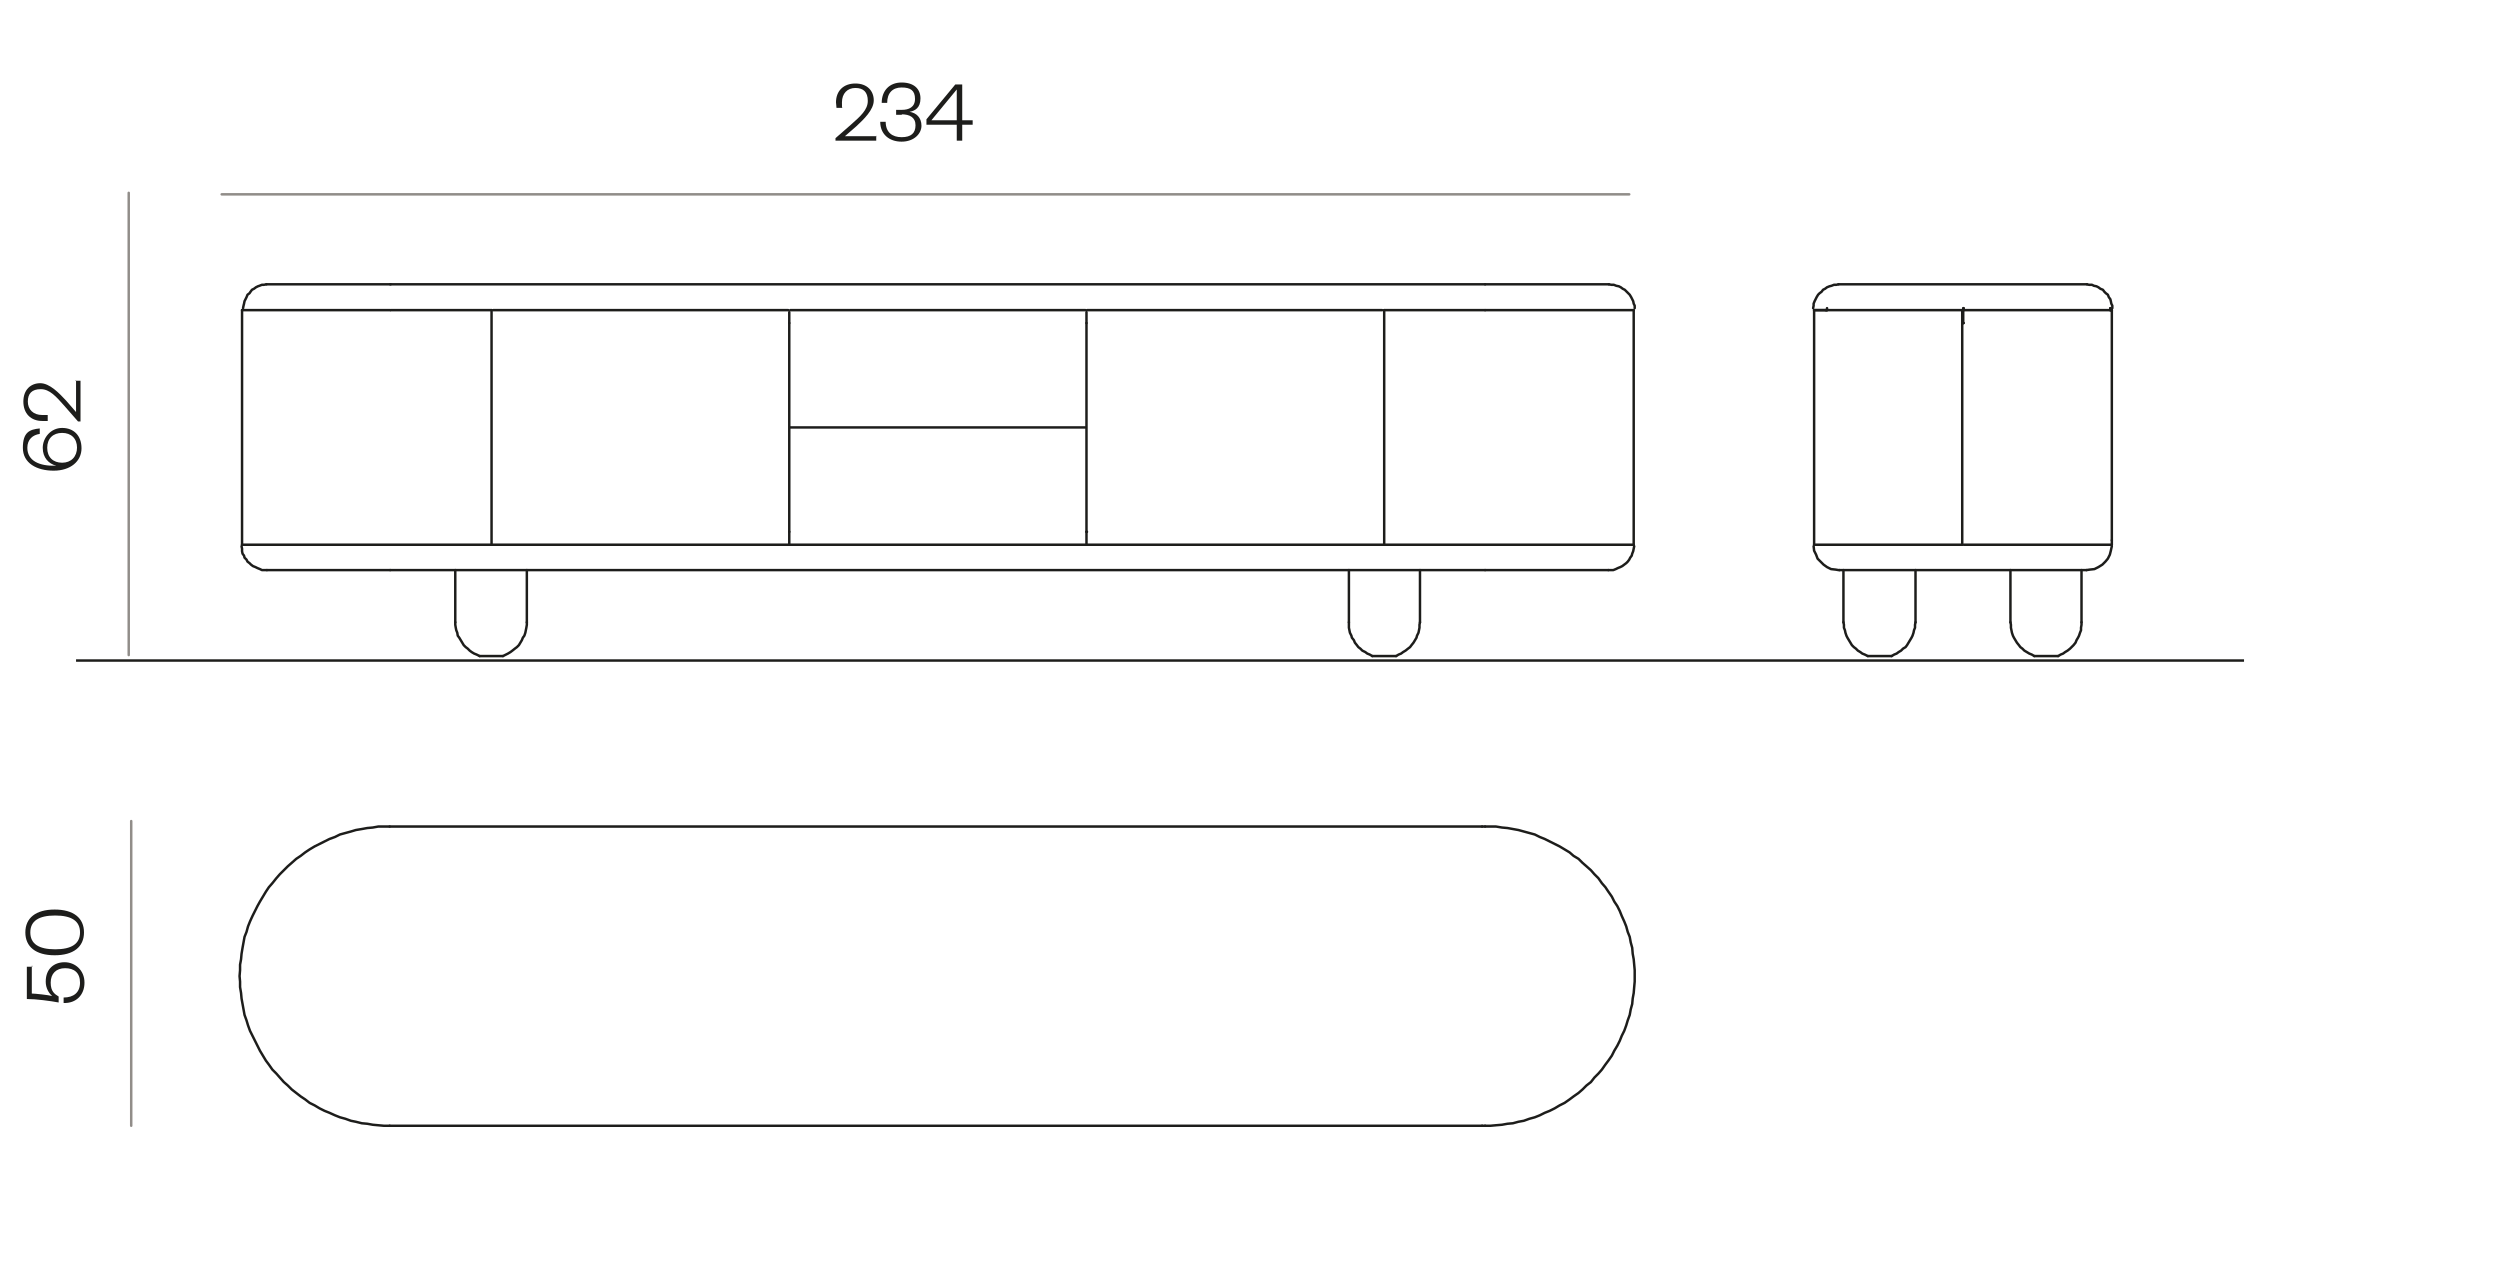 <svg viewBox="0 0 503 255" version="1.1" xmlns="http://www.w3.org/2000/svg" id="Capa_1">
  
  <defs>
    <style>
      .st0 {
        fill: #1d1d1b;
      }

      .st1 {
        stroke-miterlimit: 10;
      }

      .st1, .st2 {
        stroke: #1d1d1b;
      }

      .st1, .st2, .st3 {
        fill: none;
        stroke-width: .5px;
      }

      .st2, .st3 {
        stroke-linecap: round;
        stroke-linejoin: round;
      }

      .st3 {
        stroke: #918d89;
      }
    </style>
  </defs>
  <line y2="132.9" x2="451.5" y1="132.9" x1="15.3" class="st1"></line>
  <polyline points="380.6 132 380.6 132 380.5 132 380.3 132 380.1 132 380 132 379.7 132 379.6 132 379.2 132 379 132 378.6 132 378.3 132 378 132 377.7 132 377.4 132 377.1 132 376.8 132 376.5 132 376.3 132 376.2 132 376 132 375.8 132 375.8 132" class="st2"></polyline>
  <polyline points="414.1 132 414.1 132 414 132 413.9 132 413.8 132 413.7 132 413.5 132 413.3 132 413 132 412.7 132 412.5 132 412.2 132 411.8 132 411.5 132 411.2 132 410.9 132 410.6 132 410.3 132 410 132 409.9 132 409.6 132 409.5 132 409.4 132 409.3 132" class="st2"></polyline>
  <polyline points="367.6 62.4 367.6 62.4 367.6 62.4 367.5 62.4" class="st2"></polyline>
  <line y2="62.4" x2="367.3" y1="62.4" x1="367.5" class="st2"></line>
  <polyline points="365 109.6 365.1 109.6 365.3 109.6 365.4 109.6 365.6 109.6 365.9 109.6 366.1 109.6 366.5 109.6 366.8 109.6 367.2 109.6 367.6 109.6 368.2 109.6 368.7 109.6 369.3 109.6 369.8 109.6 370.4 109.6 371.1 109.6 371.9 109.6 372.6 109.6 373.4 109.6 374.2 109.6 375 109.6 375.9 109.6 376.8 109.6 377.7 109.6 378.6 109.6 379.6 109.6 380.6 109.6 381.6 109.6 382.7 109.6 383.7 109.6 384.8 109.6 385.9 109.6 387 109.6 388.1 109.6 389.2 109.6 390.3 109.6 391.5 109.6 392.6 109.6 393.7 109.6 394.8 109.6" class="st2"></polyline>
  <polyline points="365 62.4 365.1 62.4 365.3 62.4 365.4 62.4 365.6 62.4 365.9 62.4 366.1 62.4 366.5 62.4 366.8 62.4 367.2 62.4 367.6 62.4 368.2 62.4 368.7 62.4 369.3 62.4 369.8 62.4 370.4 62.4 371.1 62.4 371.9 62.4 372.6 62.4 373.4 62.4 374.2 62.4 375 62.4 375.9 62.4 376.8 62.4 377.7 62.4 378.6 62.4 379.6 62.4 380.6 62.4 381.6 62.4 382.7 62.4 383.7 62.4 384.8 62.4 385.9 62.4 387 62.4 388.1 62.4 389.2 62.4 390.3 62.4 391.5 62.4 392.6 62.4 393.7 62.4 394.8 62.4" class="st2"></polyline>
  <line y2="109.6" x2="394.8" y1="62.4" x1="394.8" class="st2"></line>
  <line y2="109.6" x2="365" y1="62.4" x1="365" class="st2"></line>
  <line y2="65" x2="394.8" y1="65" x1="395" class="st2"></line>
  <line y2="62" x2="367.6" y1="62.4" x1="367.6" class="st2"></line>
  <polyline points="395.1 65 395.1 65 395 65" class="st2"></polyline>
  <line y2="62" x2="395" y1="65" x1="395" class="st2"></line>
  <polyline points="395.1 62 395.1 62.2 395.1 62.4" class="st2"></polyline>
  <line y2="62.4" x2="424.6" y1="62" x1="424.6" class="st2"></line>
  <polyline points="395.1 109.6 396.3 109.6 397.5 109.6 399.4 109.6 401.3 109.6 403.2 109.6 405.1 109.6 406.9 109.6 408.7 109.6 410.4 109.6 412 109.6 413.6 109.6 415 109.6 416.5 109.6 417.9 109.6 419.1 109.6 420.3 109.6 421.3 109.6 422.2 109.6 423 109.6 423.6 109.6 424.1 109.6 424.5 109.6 424.7 109.6 424.8 109.6 424.9 109.6" class="st2"></polyline>
  <line y2="108.7" x2="424.9" y1="109.6" x1="424.9" class="st2"></line>
  <line y2="108.7" x2="424.9" y1="62.4" x1="424.9" class="st2"></line>
  <polyline points="424.9 62.4 424.9 62.4 424.8 62.4 424.7 62.4 424.6 62.4 424.3 62.4 424.1 62.4 423.8 62.4 423.6 62.4 423.1 62.4 422.7 62.4 422.3 62.4 421.8 62.4 421.3 62.4 420.7 62.4 420.1 62.4 419.5 62.4 418.8 62.4 418.1 62.4 417.4 62.4 416.5 62.4 415.8 62.4 414.9 62.4 414.1 62.4 413.2 62.4 412.2 62.4 411.3 62.4 410.3 62.4 409.4 62.4 408.4 62.4 407.3 62.4 406.2 62.4 405.1 62.4 404.1 62.4 403 62.4 401.9 62.4 400.8 62.4 399.7 62.4 398.6 62.4 397.4 62.4 396.3 62.4 395.1 62.4" class="st2"></polyline>
  <line y2="62.4" x2="424.9" y1="62.4" x1="424.6" class="st2"></line>
  <line y2="62.4" x2="424.6" y1="62" x1="424.6" class="st2"></line>
  <polyline points="424.9 109.9 424.7 110.8 424.5 111.6 424.1 112.4 423.6 113 423 113.6 422.2 114.1 421.4 114.5 420.5 114.6 419.8 114.7 419.8 114.7" class="st2"></polyline>
  <polyline points="364.9 109.9 365 110.8 365.4 111.6 365.7 112.4 366.3 113 366.9 113.6 367.6 114.1 368.4 114.5 369.3 114.6 369.9 114.7 370.1 114.7" class="st2"></polyline>
  <polyline points="370.1 114.7 370.1 114.7 370.2 114.7 370.3 114.7 370.4 114.7 370.6 114.7 370.9 114.7 371.1 114.7 371.4 114.7 371.8 114.7 372.2 114.7 372.6 114.7 373.1 114.7 373.6 114.7 374.1 114.7 374.7 114.7 375.3 114.7 376 114.7 376.7 114.7 377.4 114.7 378.1 114.7 378.9 114.7 379.6 114.7 380.5 114.7 381.3 114.7 382.2 114.7 383.1 114.7 384 114.7 385 114.7 385.9 114.7 386.8 114.7 387.8 114.7 388.8 114.7 389.9 114.7 390.9 114.7 391.9 114.7 392.9 114.7 393.9 114.7 394.9 114.7 395.9 114.7 397 114.7 398 114.7 399 114.7 400 114.7 401 114.7 402 114.7 402.9 114.7 404 114.7 404.9 114.7 405.8 114.7 406.7 114.7 407.6 114.7 408.5 114.7 409.4 114.7 410.1 114.7 411 114.7 411.7 114.7 412.5 114.7 413.2 114.7 413.8 114.7 414.5 114.7 415.1 114.7 415.7 114.7 416.2 114.7 416.7 114.7 417.2 114.7 417.6 114.7 418.1 114.7 418.4 114.7 418.7 114.7 419 114.7 419.2 114.7 419.4 114.7 419.6 114.7 419.7 114.7 419.8 114.7" class="st2"></polyline>
  <polyline points="364.8 62 364.9 61.5 364.9 61.1 365.1 60.6 365.3 60.2 365.5 59.8 365.8 59.3 366.1 59 366.5 58.7 366.8 58.3 367.2 58.1 367.6 57.8 368.1 57.6 368.5 57.5 369 57.3 369.5 57.3 369.9 57.2" class="st2"></polyline>
  <polyline points="425 62 425 61.5 424.8 61.1 424.7 60.6 424.6 60.2 424.3 59.8 424.1 59.3 423.7 59 423.4 58.7 423.1 58.3 422.6 58.1 422.2 57.8 421.8 57.6 421.3 57.5 420.9 57.3 420.3 57.3 419.9 57.2" class="st2"></polyline>
  <polyline points="419.9 57.2 419.8 57.2 419.7 57.2 419.6 57.2 419.3 57.2 419.2 57.2 418.8 57.2 418.6 57.2 418.2 57.2 417.8 57.2 417.4 57.2 416.9 57.2 416.4 57.2 415.8 57.2 415.3 57.2 414.6 57.2 414 57.2 413.3 57.2 412.6 57.2 411.8 57.2 411.1 57.2 410.2 57.2 409.5 57.2 408.6 57.2 407.7 57.2 406.8 57.2 405.9 57.2 405 57.2 404 57.2 403 57.2 402 57.2 401 57.2 400.1 57.2 399.1 57.2 398 57.2 397 57.2 395.9 57.2 394.9 57.2 393.9 57.2 392.8 57.2 391.8 57.2 390.8 57.2 389.8 57.2 388.8 57.2 387.8 57.2 386.8 57.2 385.8 57.2 384.9 57.2 383.9 57.2 383 57.2 382.2 57.2 381.2 57.2 380.4 57.2 379.6 57.2 378.8 57.2 378 57.2 377.3 57.2 376.5 57.2 375.8 57.2 375.2 57.2 374.6 57.2 374 57.2 373.5 57.2 373 57.2 372.5 57.2 372 57.2 371.6 57.2 371.3 57.2 371 57.2 370.7 57.2 370.5 57.2 370.3 57.2 370.2 57.2 370 57.2 369.9 57.2" class="st2"></polyline>
  <line y2="62.4" x2="365" y1="62.4" x1="367.3" class="st2"></line>
  <line y2="125.2" x2="370.9" y1="114.7" x1="370.9" class="st2"></line>
  <line y2="114.7" x2="385.4" y1="125.2" x1="385.4" class="st2"></line>
  <polyline points="370.9 125.2 371 125.7 371 126.3 371.2 126.8 371.3 127.3 371.5 127.9 371.7 128.3 372 128.8 372.3 129.3 372.6 129.8 373 130.2 373.4 130.5 373.8 130.9 374.3 131.2 374.7 131.5 375.2 131.7 375.8 132" class="st2"></polyline>
  <polyline points="380.6 132 381.1 131.7 381.6 131.5 382 131.2 382.5 130.9 382.9 130.5 383.4 130.2 383.7 129.8 384 129.3 384.3 128.8 384.6 128.3 384.8 127.9 385 127.3 385.1 126.8 385.3 126.3 385.3 125.7 385.4 125.2" class="st2"></polyline>
  <polyline points="404.5 125.2 404.6 125.7 404.6 126.3 404.7 126.8 404.8 127.3 405 127.9 405.2 128.3 405.5 128.8 405.8 129.3 406.2 129.8 406.5 130.2 406.9 130.5 407.3 130.9 407.8 131.2 408.3 131.5 408.8 131.7 409.3 132" class="st2"></polyline>
  <polyline points="414.1 132 414.6 131.7 415.1 131.5 415.5 131.2 416 130.9 416.5 130.5 416.8 130.2 417.2 129.8 417.6 129.3 417.8 128.8 418.1 128.3 418.3 127.9 418.5 127.3 418.7 126.8 418.7 126.3 418.8 125.7 418.8 125.2" class="st2"></polyline>
  <line y2="125.2" x2="404.5" y1="114.7" x1="404.5" class="st2"></line>
  <line y2="114.7" x2="418.8" y1="125.2" x1="418.8" class="st2"></line>
  <path d="M367.5,62.4" class="st2"></path>
  <path d="M424.9,62.4" class="st2"></path>
  <path d="M367.3,62.4" class="st2"></path>
  <path d="M365,62.4" class="st2"></path>
  <path d="M91.6,125.2" class="st2"></path>
  <line y2="62.4" x2="78.6" y1="62.4" x1="98.9" class="st2"></line>
  <line y2="109.6" x2="98.9" y1="62.4" x1="98.9" class="st2"></line>
  <polyline points="78.5 62.4 77.4 62.4 76.3 62.4 75.1 62.4 74 62.4 72.9 62.4 71.7 62.4 70.6 62.4 69.5 62.4 68.4 62.4 67.4 62.4 66.3 62.4 65.3 62.4 64.3 62.4 63.3 62.4 62.3 62.4 61.4 62.4 60.5 62.4 59.5 62.4 58.7 62.4 57.9 62.4 57 62.4 56.3 62.4 55.5 62.4 54.8 62.4 54.1 62.4 53.5 62.4 52.9 62.4 52.3 62.4 51.8 62.4 51.3 62.4 50.8 62.4 50.4 62.4 50 62.4 49.7 62.4 49.4 62.4 49.2 62.4 49 62.4 48.8 62.4 48.7 62.4 48.7 62.4" class="st2"></polyline>
  <line y2="62.4" x2="48.7" y1="109.6" x1="48.7" class="st2"></line>
  <polyline points="48.7 109.6 59 109.6 70.2 109.6 80.5 109.6 91.8 109.6 102.1 109.6 112.4 109.6 122.7 109.6 133 109.6 143.3 109.6 153.6 109.6 162.9 109.6 173.2 109.6 182.6 109.6 191 109.6 200.4 109.6 208.8 109.6 218.2 109.6 226.6 109.6 235.1 109.6 242.5 109.6 250 109.6 257.5 109.6 265 109.6 270.6 109.6 277.2 109.6 283.8 109.6 289.4 109.6 295 109.6 299.7 109.6 304.4 109.6 308.1 109.6 311.8 109.6 315.6 109.6 318.4 109.6 321.2 109.6 323.1 109.6 325.9 109.6 326.8 109.6 327.8 109.6 328.7 109.6" class="st2"></polyline>
  <polyline points="298.8 62.4 299.9 62.4 301.1 62.4 302.2 62.4 303.4 62.4 304.5 62.4 305.6 62.4 306.7 62.4 307.8 62.4 308.9 62.4 310 62.4 311 62.4 312.1 62.4 313.1 62.4 314 62.4 315 62.4 315.9 62.4 316.9 62.4 317.8 62.4 318.7 62.4 319.5 62.4 320.3 62.4 321.1 62.4 321.9 62.4 322.5 62.4 323.2 62.4 323.9 62.4 324.5 62.4 325.1 62.4 325.6 62.4 326.1 62.4 326.5 62.4 326.9 62.4 327.3 62.4 327.6 62.4 327.9 62.4 328.1 62.4 328.4 62.4 328.5 62.4 328.6 62.4 328.7 62.4" class="st2"></polyline>
  <line y2="109.6" x2="328.7" y1="62.4" x1="328.7" class="st2"></line>
  <line y2="62.4" x2="298.8" y1="62.4" x1="278.5" class="st2"></line>
  <line y2="62.4" x2="278.5" y1="109.6" x1="278.5" class="st2"></line>
  <line y2="107" x2="158.8" y1="109.6" x1="158.8" class="st2"></line>
  <line y2="65" x2="218.6" y1="62.8" x1="218.6" class="st2"></line>
  <line y2="107" x2="218.6" y1="107" x1="218.7" class="st2"></line>
  <line y2="107" x2="218.6" y1="109.6" x1="218.6" class="st2"></line>
  <line y2="65" x2="158.8" y1="62.8" x1="158.8" class="st2"></line>
  <line y2="65" x2="158.8" y1="107" x1="158.8" class="st2"></line>
  <line y2="107" x2="218.6" y1="65" x1="218.6" class="st2"></line>
  <polyline points="298.8 114.7 299.9 114.7 300.9 114.7 301.9 114.7 302.9 114.7 304 114.7 305 114.7 305.9 114.7 306.9 114.7 307.8 114.7 308.8 114.7 309.7 114.7 310.6 114.7 311.6 114.7 312.4 114.7 313.2 114.7 314.1 114.7 314.9 114.7 315.6 114.7 316.4 114.7 317 114.7 317.7 114.7 318.4 114.7 319 114.7 319.6 114.7 320.2 114.7 320.7 114.7 321.1 114.7 321.5 114.7 321.9 114.7 322.3 114.7 322.6 114.7 322.9 114.7 323.1 114.7 323.3 114.7 323.5 114.7 323.5 114.7 323.6 114.7" class="st2"></polyline>
  <line y2="114.7" x2="78.5" y1="114.7" x1="298.8" class="st2"></line>
  <polyline points="78.5 114.7 77.5 114.7 76.4 114.7 75.4 114.7 74.4 114.7 73.4 114.7 72.4 114.7 71.4 114.7 70.4 114.7 69.4 114.7 68.5 114.7 67.6 114.7 66.6 114.7 65.8 114.7 64.9 114.7 64.1 114.7 63.3 114.7 62.4 114.7 61.7 114.7 61 114.7 60.2 114.7 59.5 114.7 59 114.7 58.3 114.7 57.7 114.7 57.2 114.7 56.7 114.7 56.2 114.7 55.7 114.7 55.4 114.7 55.1 114.7 54.7 114.7 54.5 114.7 54.2 114.7 54.1 114.7 53.9 114.7 53.8 114.7 53.7 114.7" class="st2"></polyline>
  <polyline points="280.9 132 280.9 132 280.8 132 280.7 132 280.6 132 280.5 132 280.3 132 280.1 132 279.8 132 279.5 132 279.2 132 278.9 132 278.5 132 278.3 132 277.9 132 277.6 132 277.4 132 277.1 132 276.8 132 276.6 132 276.4 132 276.3 132 276.2 132 276.1 132" class="st2"></polyline>
  <polyline points="101.2 132 101.2 132 101 132 100.9 132 100.7 132 100.5 132 100.3 132 100 132 99.7 132 99.4 132 99.1 132 98.7 132 98.5 132 98.1 132 97.8 132 97.5 132 97.3 132 97 132 96.9 132 96.7 132 96.5 132 96.5 132" class="st2"></polyline>
  <path d="M96.5,132" class="st2"></path>
  <line y2="86" x2="159" y1="86" x1="218.4" class="st2"></line>
  <line y2="62.4" x2="159" y1="62.4" x1="218.4" class="st2"></line>
  <polyline points="323.7 57.2 323.7 57.2 323.6 57.2 323.6 57.2 323.4 57.2 323.2 57.2 323 57.2 322.7 57.2 322.4 57.2 322 57.2 321.7 57.2 321.2 57.2 320.8 57.2 320.3 57.2 319.7 57.2 319.1 57.2 318.5 57.2 317.8 57.2 317.1 57.2 316.5 57.2 315.7 57.2 314.9 57.2 314.1 57.2 313.3 57.2 312.4 57.2 311.6 57.2 310.6 57.2 309.8 57.2 308.9 57.2 307.8 57.2 306.9 57.2 305.9 57.2 304.9 57.2 303.9 57.2 302.9 57.2 301.8 57.2 300.8 57.2 299.8 57.2 298.8 57.2" class="st2"></polyline>
  <line y2="57.2" x2="298.8" y1="57.2" x1="78.5" class="st2"></line>
  <polyline points="53.6 57.2 53.6 57.2 53.6 57.2 53.8 57.2 53.9 57.2 54.1 57.2 54.3 57.2 54.6 57.2 54.9 57.2 55.2 57.2 55.7 57.2 56.1 57.2 56.6 57.2 57.1 57.2 57.6 57.2 58.2 57.2 58.9 57.2 59.5 57.2 60.1 57.2 60.9 57.2 61.7 57.2 62.4 57.2 63.2 57.2 64 57.2 64.9 57.2 65.8 57.2 66.6 57.2 67.6 57.2 68.5 57.2 69.4 57.2 70.4 57.2 71.5 57.2 72.4 57.2 73.4 57.2 74.4 57.2 75.4 57.2 76.4 57.2 77.5 57.2 78.6 57.2" class="st2"></polyline>
  <line y2="62.4" x2="278.1" y1="62.4" x1="218.7" class="st2"></line>
  <line y2="62.4" x2="158.6" y1="62.4" x1="99.2" class="st2"></line>
  <polyline points="323.6 114.7 324.1 114.7 324.6 114.7 325.1 114.5 325.5 114.3 326 114.1 326.4 113.9 326.8 113.6 327.2 113.3 327.5 113 327.8 112.6 328 112.2 328.3 111.8 328.4 111.4 328.6 110.9 328.7 110.4 328.8 109.9" class="st2"></polyline>
  <polyline points="48.6 109.9 48.7 110.4 48.7 110.9 48.8 111.4 49.1 111.8 49.2 112.2 49.6 112.6 49.8 113 50.2 113.3 50.5 113.6 50.9 113.9 51.4 114.1 51.8 114.3 52.3 114.5 52.7 114.7 53.2 114.7 53.7 114.7" class="st2"></polyline>
  <line y2="125.2" x2="271.4" y1="114.7" x1="271.4" class="st2"></line>
  <line y2="114.7" x2="285.7" y1="125.2" x1="285.7" class="st2"></line>
  <polyline points="271.4 125.2 271.4 125.7 271.4 126.3 271.5 126.8 271.6 127.3 271.9 127.9 272 128.3 272.4 128.8 272.6 129.3 273 129.8 273.3 130.2 273.7 130.5 274.1 130.9 274.7 131.2 275.1 131.5 275.6 131.7 276.1 132" class="st2"></polyline>
  <polyline points="280.9 132 281.4 131.7 281.9 131.5 282.3 131.2 282.8 130.9 283.3 130.5 283.7 130.2 284 129.8 284.4 129.3 284.7 128.8 285 128.3 285.1 127.9 285.4 127.3 285.5 126.8 285.6 126.3 285.6 125.7 285.7 125.2" class="st2"></polyline>
  <polyline points="91.6 125.2 91.6 125.7 91.7 126.3 91.8 126.8 92 127.3 92.1 127.9 92.4 128.3 92.7 128.8 93 129.3 93.3 129.8 93.7 130.2 94.1 130.5 94.5 130.9 94.9 131.2 95.4 131.5 95.9 131.7 96.5 132" class="st2"></polyline>
  <polyline points="101.2 132 101.8 131.7 102.2 131.5 102.7 131.2 103.1 130.9 103.6 130.5 104 130.2 104.4 129.8 104.7 129.3 105 128.8 105.2 128.3 105.5 127.9 105.7 127.3 105.8 126.8 105.9 126.3 106 125.7 106 125.2" class="st2"></polyline>
  <line y2="125.2" x2="91.6" y1="114.7" x1="91.6" class="st2"></line>
  <line y2="114.7" x2="106" y1="125.2" x1="106" class="st2"></line>
  <polyline points="328.9 62 328.9 61.5 328.7 61.1 328.6 60.6 328.4 60.2 328.2 59.8 327.9 59.3 327.6 59 327.3 58.7 326.9 58.3 326.5 58.1 326.1 57.8 325.7 57.6 325.2 57.5 324.7 57.3 324.2 57.3 323.7 57.2" class="st2"></polyline>
  <polyline points="53.6 57.2 53.1 57.3 52.7 57.3 52.2 57.5 51.9 57.6 51.5 57.8 51.1 58.1 50.7 58.3 50.4 58.7 50.2 59 49.8 59.3 49.6 59.8 49.4 60.2 49.2 60.6 49.1 61.1 49 61.5 48.9 62" class="st2"></polyline>
  <line y2="166.3" x2="298.2" y1="166.3" x1="298.8" class="st2"></line>
  <line y2="226.5" x2="298.8" y1="226.5" x1="298.2" class="st2"></line>
  <polyline points="298.8 166.3 299.9 166.3 301 166.3 302.2 166.5 303.3 166.6 304.4 166.8 305.5 167 306.6 167.3 307.7 167.6 308.8 167.9 309.8 168.4 310.8 168.8 311.8 169.3 312.8 169.8 313.8 170.3 314.8 170.9 315.8 171.5 316.6 172.2 317.6 172.8 318.4 173.6 319.2 174.3 320.1 175.1 320.8 175.9 321.6 176.7 322.3 177.7 323 178.5 323.6 179.4 324.3 180.4 324.8 181.4 325.4 182.3 325.9 183.3 326.3 184.3 326.8 185.4 327.2 186.4 327.5 187.5 327.9 188.5 328.1 189.6 328.4 190.7 328.5 191.9 328.7 193 328.8 194.1 328.9 195.2 328.9 196.4 328.9 197.5 328.8 198.6 328.7 199.8 328.5 200.9 328.4 202 328.1 203.1 327.9 204.2 327.5 205.3 327.2 206.3 326.8 207.4 326.3 208.4 325.9 209.4 325.4 210.4 324.8 211.4 324.3 212.4 323.6 213.4 323 214.2 322.3 215.2 321.6 216 320.8 216.8 320.1 217.7 319.2 218.4 318.4 219.2 317.6 219.9 316.6 220.6 315.8 221.2 314.8 221.9 313.8 222.4 312.8 223 311.8 223.5 310.8 223.9 309.8 224.4 308.8 224.8 307.7 225.1 306.6 225.5 305.5 225.7 304.4 226 303.3 226.1 302.2 226.3 301 226.4 299.9 226.5 298.8 226.5" class="st2"></polyline>
  <line y2="226.5" x2="298.2" y1="226.5" x1="78.4" class="st2"></line>
  <line y2="166.3" x2="78.4" y1="166.3" x1="298.2" class="st2"></line>
  <polyline points="78.4 166.3 77.2 166.3 76.1 166.3 75 166.5 73.9 166.6 72.8 166.8 71.6 167 70.6 167.3 69.5 167.6 68.4 167.9 67.4 168.4 66.3 168.8 65.3 169.3 64.3 169.8 63.3 170.3 62.3 170.9 61.4 171.5 60.5 172.2 59.6 172.8 58.7 173.6 57.9 174.3 57.1 175.1 56.3 175.9 55.6 176.7 54.8 177.7 54.1 178.5 53.5 179.4 52.9 180.4 52.3 181.4 51.8 182.3 51.3 183.3 50.8 184.3 50.3 185.4 49.9 186.4 49.6 187.5 49.2 188.5 49 189.6 48.8 190.7 48.6 191.9 48.5 193 48.3 194.1 48.3 195.2 48.2 196.4 48.3 197.5 48.3 198.6 48.5 199.8 48.6 200.9 48.8 202 49 203.1 49.2 204.2 49.6 205.3 49.9 206.3 50.3 207.4 50.8 208.4 51.3 209.4 51.8 210.4 52.3 211.4 52.9 212.4 53.5 213.4 54.1 214.2 54.8 215.2 55.6 216 56.3 216.8 57.1 217.7 57.9 218.4 58.7 219.2 59.6 219.9 60.5 220.6 61.4 221.2 62.3 221.9 63.3 222.4 64.3 223 65.3 223.5 66.3 223.9 67.4 224.4 68.4 224.8 69.5 225.1 70.6 225.5 71.6 225.7 72.8 226 73.9 226.1 75 226.3 76.1 226.4 77.2 226.5 78.4 226.5" class="st2"></polyline>
  <g>
    <path d="M6.4,194.3v5.6c.6,0,3.4.3,4.1.5-.7-.6-1.3-1.6-1.3-2.9,0-2.6,1.7-3.9,3.8-3.9s4,1.6,4,4.1-1.7,4.2-4.2,4.1v-1.1c2,0,3.3-1,3.3-3s-1.2-2.9-3-2.9-2.9,1.1-2.9,2.9.8,2.3,1.6,2.8v1.2c-1.6-.3-4.5-.7-6.4-.7v-6.5h1.1v-.2Z" class="st0"></path>
    <path d="M16.9,187.6c0,2.9-2.1,4.6-5.9,4.6s-5.9-1.7-5.9-4.6,2.1-4.6,5.9-4.6,5.9,1.7,5.9,4.6ZM6.1,187.6c0,2.3,1.7,3.4,5,3.4s5-1.1,5-3.4-1.7-3.4-5-3.4-5,1.1-5,3.4Z" class="st0"></path>
  </g>
  <line y2="226.5" x2="26.4" y1="165.2" x1="26.4" class="st3"></line>
  <g>
    <path d="M11.3,93.7c-1.5-.4-2.7-1.6-2.7-3.6s1.6-4,3.9-4,3.9,1.5,3.9,4.1-2.2,4.5-5.6,4.5-6.2-1.5-6.2-4.6,1.3-3.7,3.4-3.9v1.1c-1.4.2-2.5,1.1-2.5,2.8,0,2.6,2.4,3.7,5.7,3.6h.1ZM15.5,90.1c0-1.9-1.2-3-3-3s-3,1.1-3,3,1.2,3,3,3,3-1.2,3-3.1h0Z" class="st0"></path>
    <path d="M15.2,76.6h1v8.2h-.5l-2.8-3.2c-1.6-1.8-2.9-3.3-4.7-3.3s-2.6.9-2.6,2.5,1.1,2.7,2.9,2.7.7,0,1.1,0v1.2c-.4,0-.8,0-1.1,0-2.3,0-3.8-1.5-3.8-3.9s1.5-3.7,3.4-3.7,3.8,2,5.2,3.5l2,2.3v-6.4h-.1Z" class="st0"></path>
  </g>
  <line y2="131.8" x2="25.9" y1="38.8" x1="25.9" class="st3"></line>
  <g>
    <path d="M176.3,27.3v1h-8.2v-.5l3.2-2.8c1.8-1.6,3.3-2.9,3.3-4.7s-.9-2.6-2.5-2.6-2.7,1.1-2.7,2.9,0,.7.1,1.1h-1.2c0-.4-.1-.8-.1-1.1,0-2.3,1.5-3.8,3.9-3.8s3.7,1.5,3.7,3.4-2,3.8-3.5,5.2l-2.3,2h6.4,0Z" class="st0"></path>
    <path d="M181.5,23.1h-1.2v-1h1.2c1.3,0,2.6-.5,2.6-2.2s-.9-2.3-2.7-2.3-2.9,1.1-2.9,3.1h-1.1c0-2.4,1.5-4.1,4-4.1s3.8,1.3,3.8,3.2-1.1,2.5-2.2,2.7c1.4.2,2.4,1.2,2.4,2.8s-1.5,3.2-4,3.2-4.3-1.5-4.3-4h1.1c0,2.1,1.3,3.1,3.2,3.1s2.8-.8,2.8-2.4-1.2-2.2-2.8-2.2h0Z" class="st0"></path>
    <path d="M193.6,24.2h2.1v.9h-2.1v3.2h-1.1v-3.2h-6.1v-1.1l5.8-7h1.4v7.2h0ZM187.4,24.2h5.1v-6.2l-5.1,6.2Z" class="st0"></path>
  </g>
  <line y2="39.1" x2="44.6" y1="39.1" x1="327.8" class="st3"></line>
</svg>